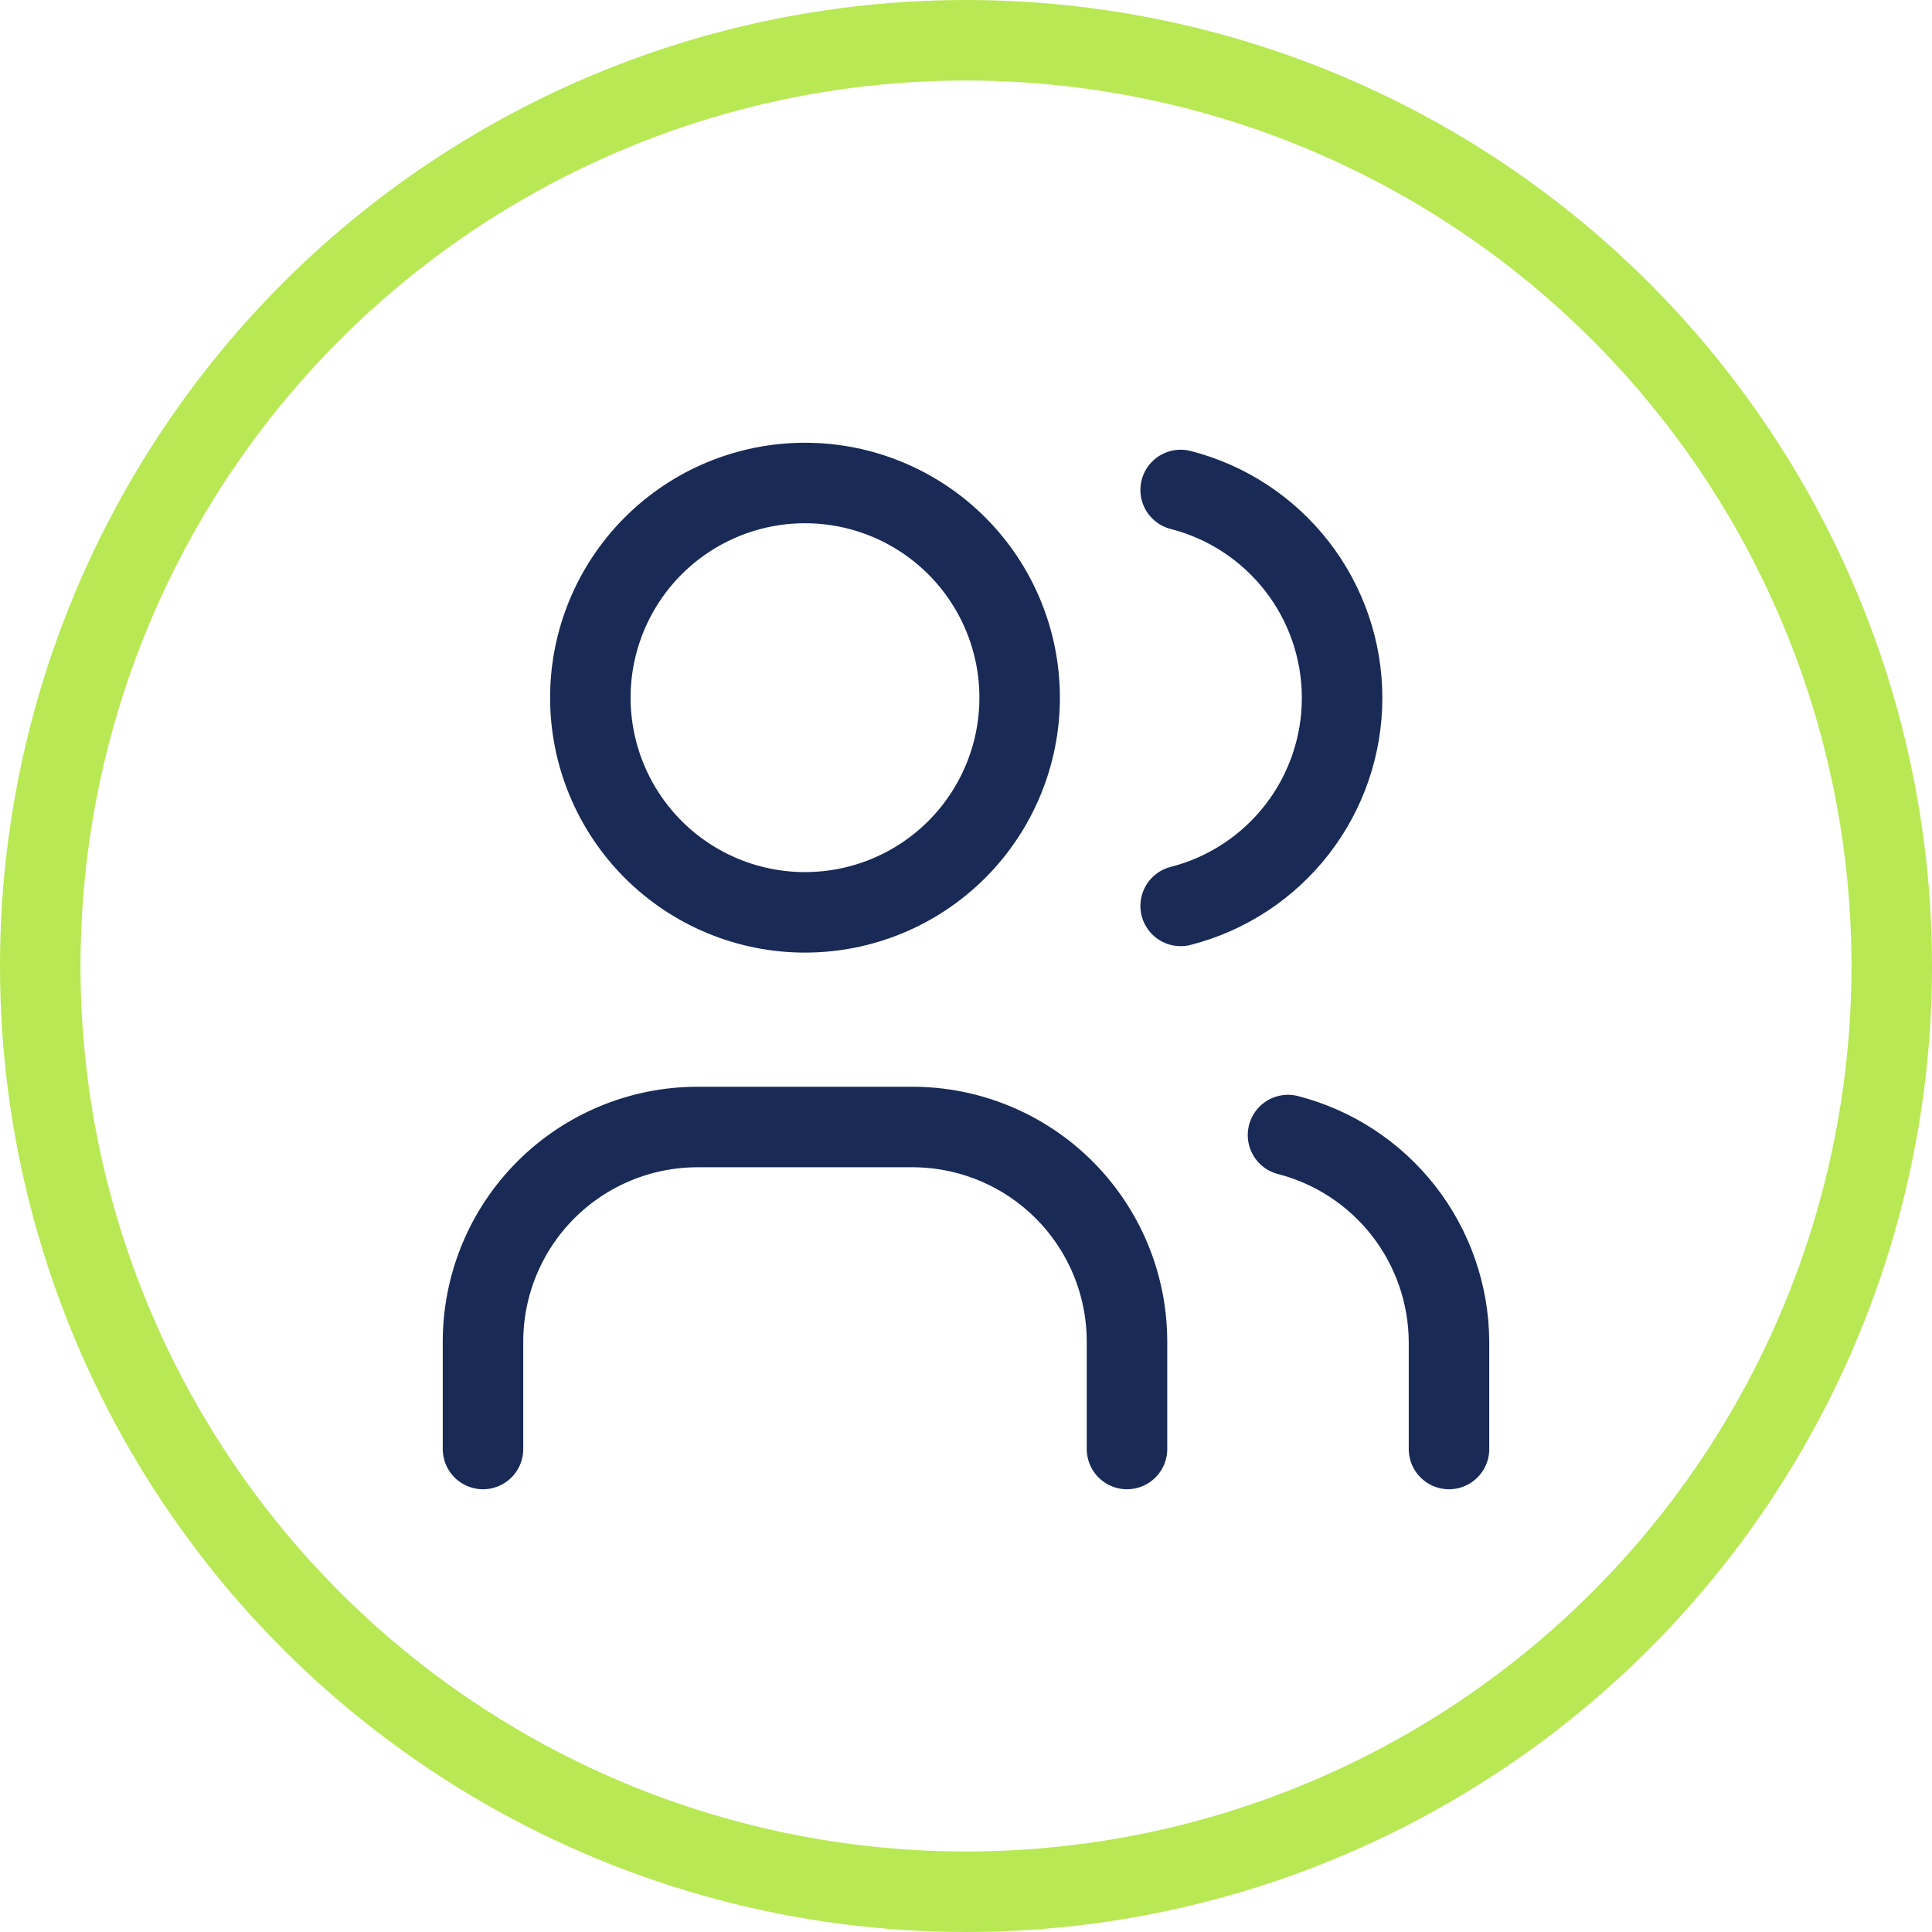 <?xml version="1.0" encoding="UTF-8"?> <svg xmlns="http://www.w3.org/2000/svg" width="48" height="48" viewBox="0 0 48 48" fill="none"><circle cx="24" cy="24" r="23" stroke="#B8E853" stroke-width="2"></circle><path d="M12 36V33.333C12 31.919 12.562 30.562 13.562 29.562C14.562 28.562 15.919 28 17.333 28H22.667C24.081 28 25.438 28.562 26.438 29.562C27.438 30.562 28 31.919 28 33.333V36M29.333 12.173C30.481 12.467 31.497 13.134 32.224 14.07C32.95 15.005 33.344 16.156 33.344 17.34C33.344 18.524 32.95 19.675 32.224 20.61C31.497 21.546 30.481 22.213 29.333 22.507M36 36V33.333C35.993 32.156 35.597 31.014 34.874 30.086C34.15 29.157 33.14 28.494 32 28.2M14.667 17.333C14.667 18.748 15.229 20.104 16.229 21.105C17.229 22.105 18.585 22.667 20 22.667C21.415 22.667 22.771 22.105 23.771 21.105C24.771 20.104 25.333 18.748 25.333 17.333C25.333 15.919 24.771 14.562 23.771 13.562C22.771 12.562 21.415 12 20 12C18.585 12 17.229 12.562 16.229 13.562C15.229 14.562 14.667 15.919 14.667 17.333Z" stroke="#192A56" stroke-width="2" stroke-linecap="round" stroke-linejoin="round"></path></svg> 
